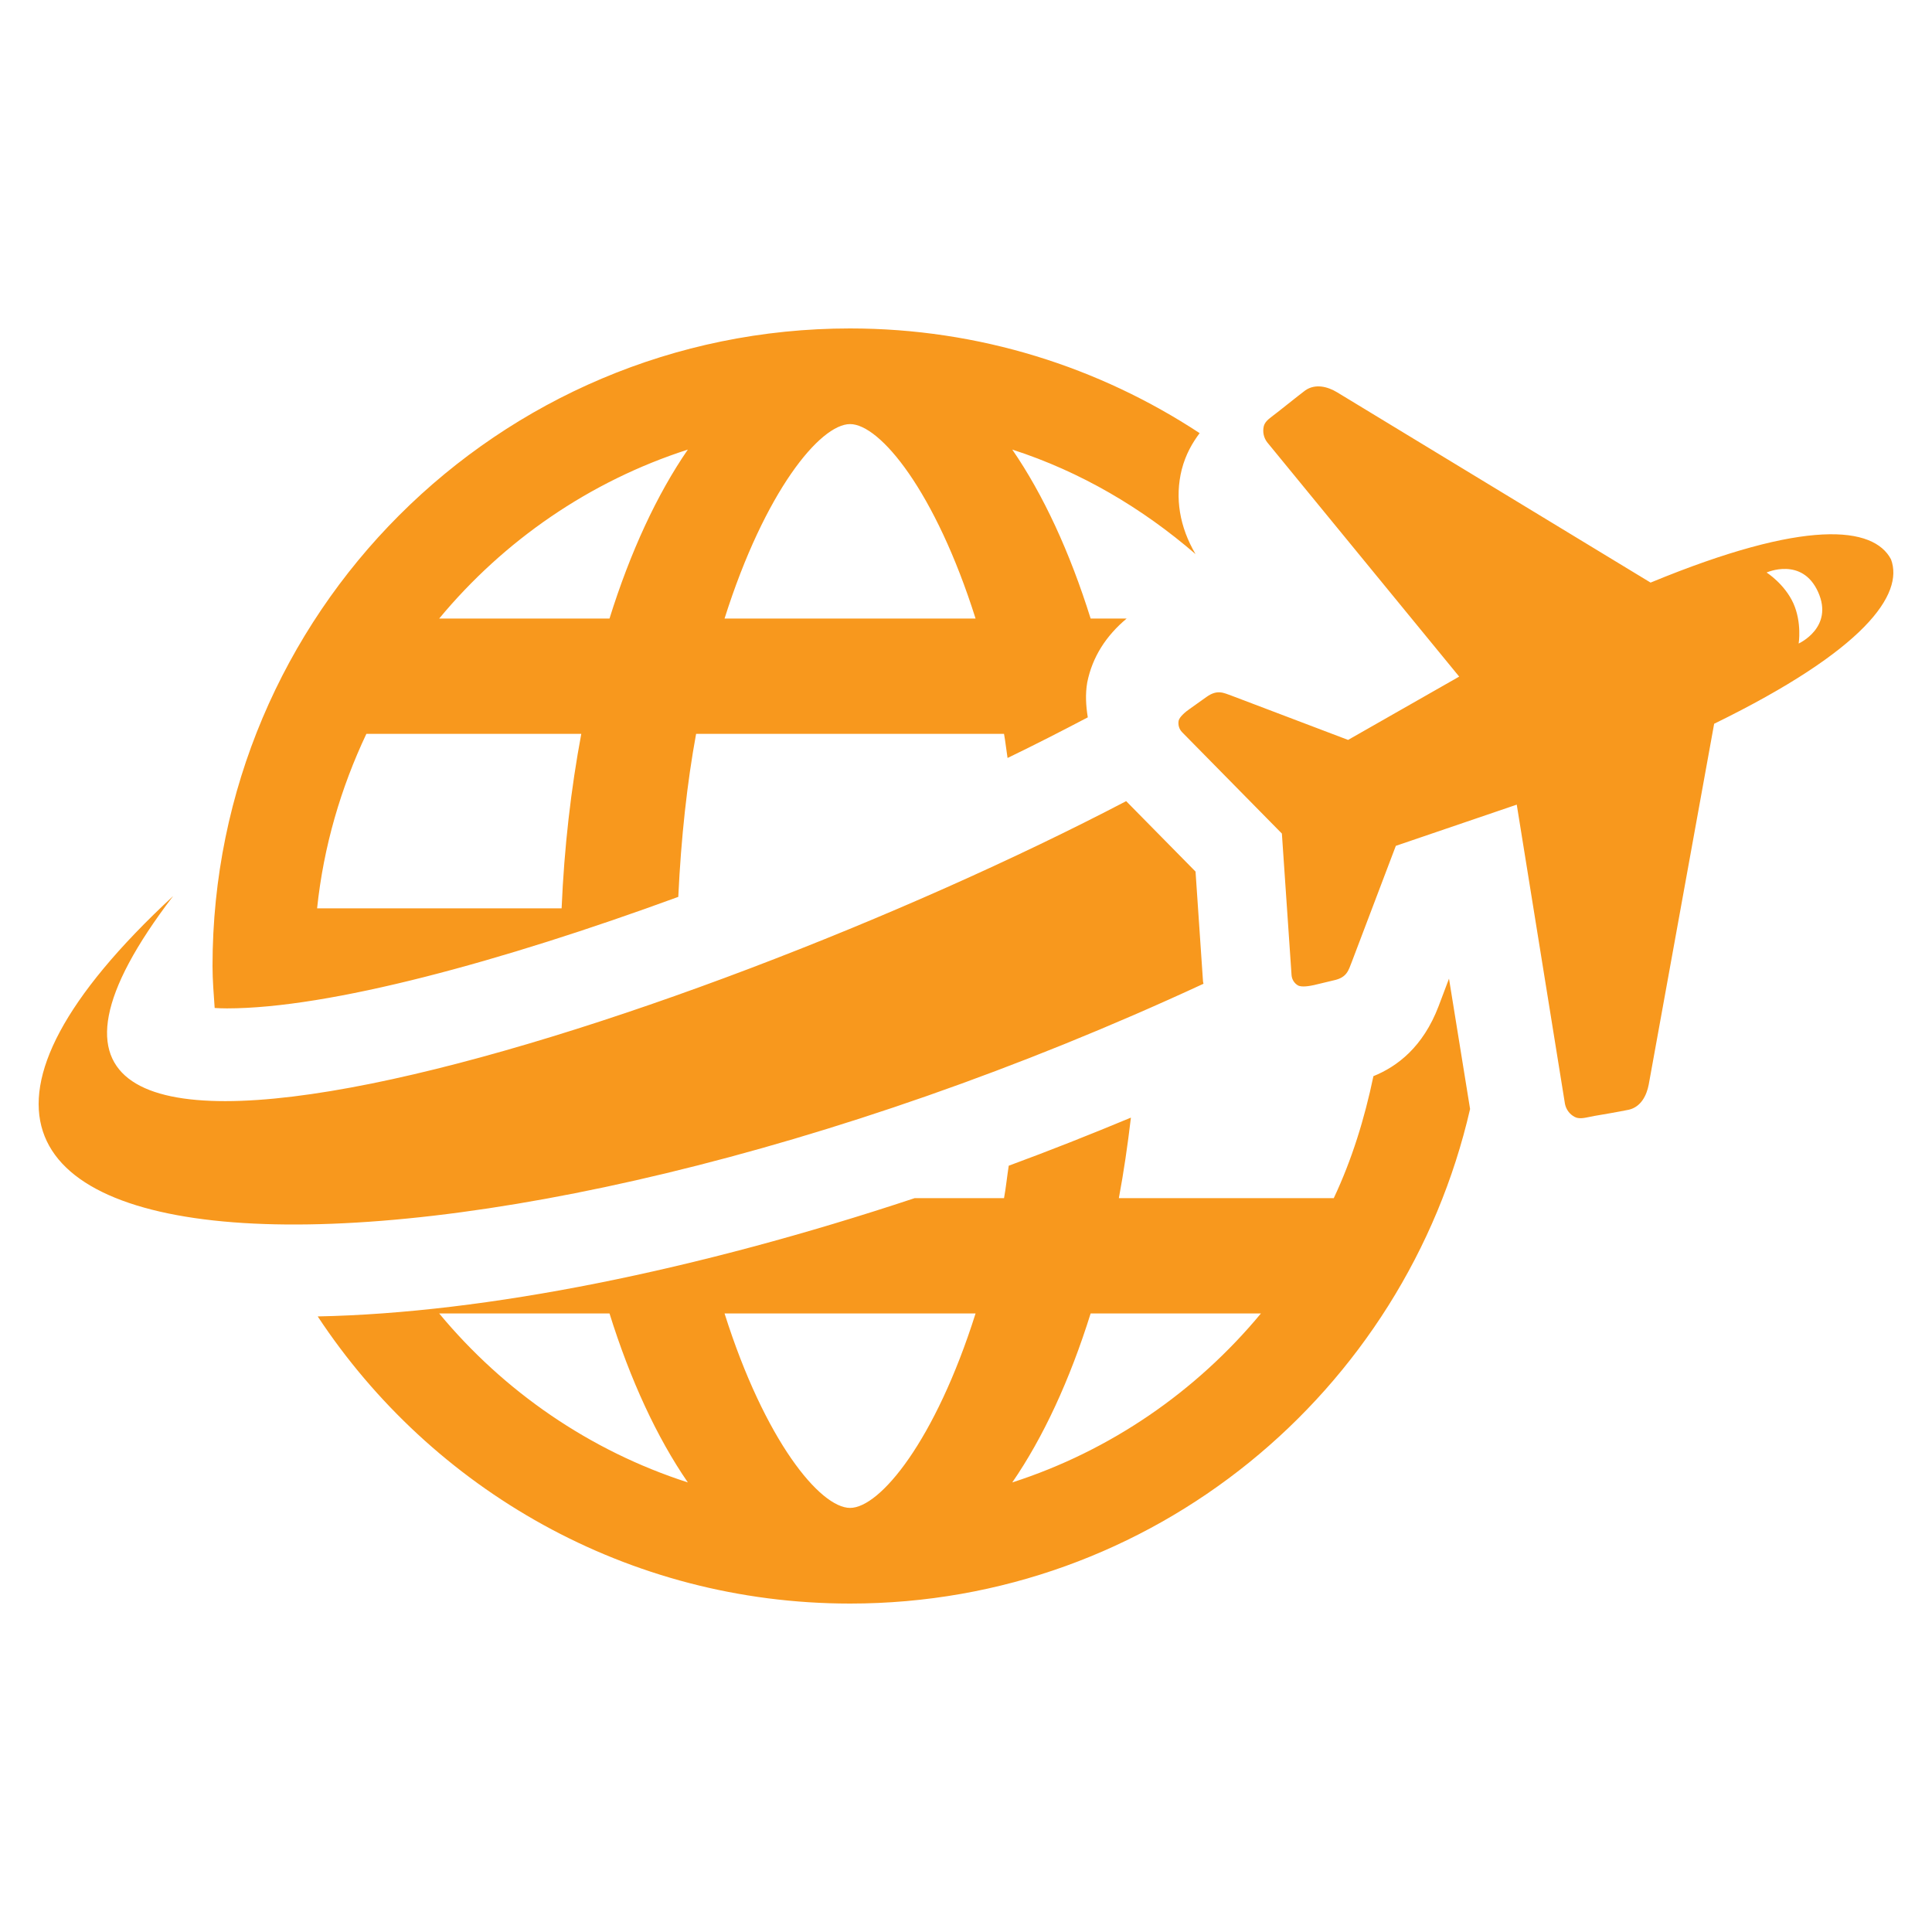 <?xml version="1.0" encoding="UTF-8"?>
<svg width="100px" height="100px" viewBox="0 0 100 100" version="1.1" xmlns="http://www.w3.org/2000/svg" xmlns:xlink="http://www.w3.org/1999/xlink">
    <title>icon-destinations</title>
    <g id="icon-destinations" stroke="none" stroke-width="1" fill="none" fill-rule="evenodd">
        <path d="M50.495,32.015 C48.411,25.422 45.546,21.951 44,21.951 C42.452,21.951 39.588,25.422 37.503,32.015 L50.495,32.015 Z M35.603,23.27 C30.527,24.905 26.081,27.977 22.733,32.015 L31.548,32.015 C32.625,28.57 34.002,25.595 35.603,23.27 Z M30.087,37.985 L18.963,37.985 C17.643,40.778 16.748,43.809 16.413,47.015 L29.069,47.015 C29.204,43.847 29.556,40.822 30.087,37.985 Z M56.304,37.13 C54.974,37.828 53.603,38.532 52.151,39.233 C52.086,38.827 52.041,38.378 51.968,37.985 L36.03,37.985 C35.567,40.505 35.253,43.342 35.108,46.422 C25.905,49.791 17.046,52.191 11.75,52.194 C11.51,52.194 11.305,52.185 11.111,52.173 C11.063,51.453 11,50.735 11,50 C11,31.778 25.775,17 44,17 C50.685,17 56.895,19.004 62.093,22.419 C61.724,22.912 61.37,23.513 61.167,24.303 C60.801,25.766 61.056,27.282 61.881,28.68 C59.123,26.299 55.935,24.412 52.395,23.27 C53.996,25.595 55.373,28.57 56.451,32.015 L58.316,32.015 C57.252,32.906 56.541,34.001 56.276,35.319 C56.169,35.925 56.207,36.532 56.304,37.13 Z M65.265,67.985 L56.451,67.985 C55.373,71.43 53.996,74.405 52.395,76.73 C57.473,75.095 61.917,72.023 65.265,67.985 Z M50.495,67.985 L37.503,67.985 C39.588,74.578 42.452,78.049 44,78.049 C45.546,78.049 48.411,74.578 50.495,67.985 Z M35.603,76.73 C34.002,74.405 32.625,71.43 31.548,67.985 L22.733,67.985 C26.081,72.023 30.527,75.095 35.603,76.73 Z M76.091,57.401 C72.725,72.052 59.67,83 44,83 C32.477,83 22.349,77.085 16.445,68.138 C25.161,67.966 36.063,65.759 47.345,62.015 L51.968,62.015 C52.067,61.487 52.125,60.89 52.212,60.337 C54.324,59.559 56.433,58.724 58.536,57.848 C58.367,59.276 58.164,60.669 57.912,62.015 L69.036,62.015 C69.971,60.032 70.629,57.905 71.088,55.702 C72.32,55.203 73.653,54.196 74.46,52.084 L75,50.654 L76.091,57.401 Z M93.098,33.309 C93.098,33.309 93.275,32.228 92.823,31.223 C92.366,30.22 91.439,29.633 91.439,29.633 C91.439,29.633 93.279,28.806 94.106,30.644 C94.932,32.483 93.098,33.309 93.098,33.309 Z M69.213,20.308 C68.712,20.003 68.073,19.847 67.557,20.209 C67.557,20.209 67.032,20.609 66.122,21.337 C65.793,21.602 65.489,21.767 65.415,22.053 C65.345,22.341 65.403,22.646 65.586,22.889 L75.527,35.021 L69.777,38.298 L63.776,36.02 C63.341,35.867 63.014,35.664 62.438,36.081 C62.438,36.081 62.438,36.081 61.577,36.694 C61.401,36.813 61.05,37.094 61.005,37.306 C60.968,37.526 61.032,37.739 61.185,37.898 L66.35,43.145 L66.851,50.477 C66.869,50.697 66.992,50.891 67.173,50.999 C67.361,51.116 67.803,51.033 68.013,50.987 C69.039,50.741 69.039,50.741 69.039,50.741 C69.731,50.593 69.798,50.212 69.971,49.782 L72.248,43.781 L78.507,41.648 L81.003,57.14 C81.063,57.435 81.251,57.681 81.513,57.816 C81.777,57.952 82.106,57.837 82.523,57.761 C83.67,57.571 84.314,57.438 84.314,57.438 C84.93,57.291 85.229,56.709 85.338,56.135 L88.724,37.462 C96.546,33.638 98.553,30.755 97.878,28.951 C96.977,27.242 93.485,26.829 85.434,30.155 L69.213,20.308 Z M62.292,50.919 C23.774,68.765 -13.937,67.61 8.962,46.379 C-6.772,66.951 35.591,53.334 58.29,41.467 L61.881,45.113 L62.268,50.806 C62.273,50.844 62.286,50.882 62.292,50.919 L62.292,50.919 Z" id="Fill-39" fill="#F8981D"></path>
    </g>
</svg>